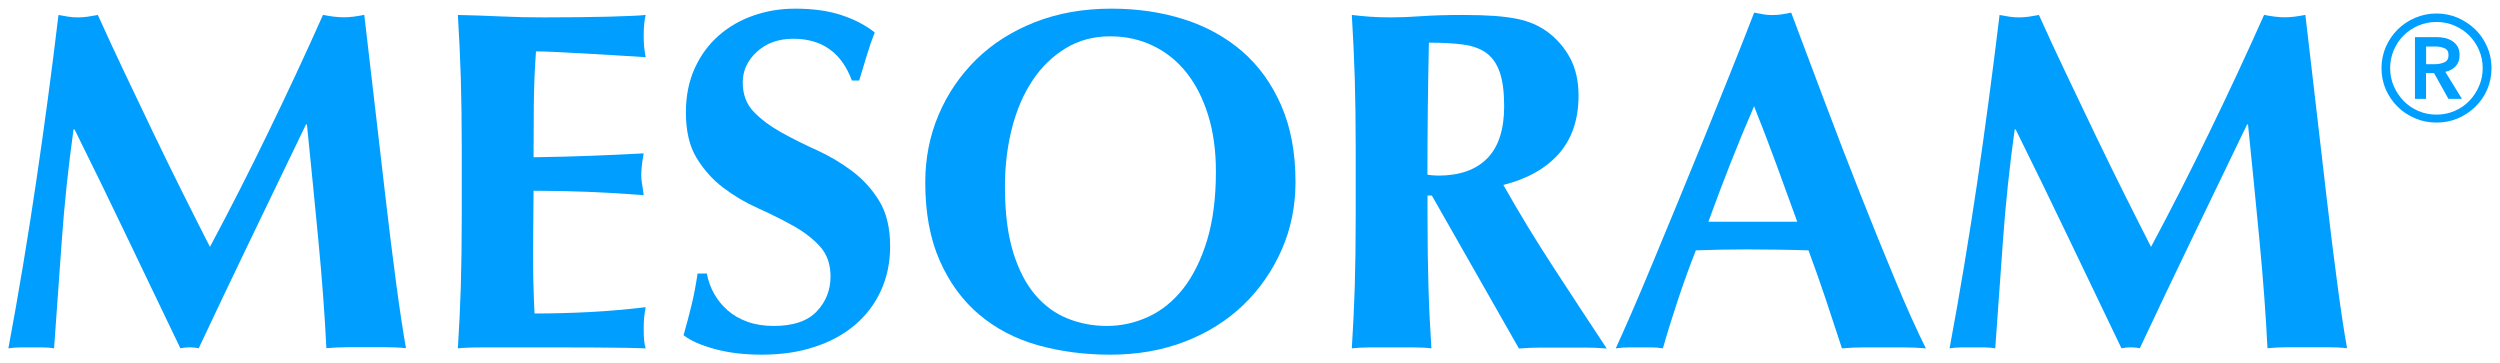 <?xml version="1.0" encoding="utf-8"?>
<!-- Generator: Adobe Illustrator 25.4.1, SVG Export Plug-In . SVG Version: 6.00 Build 0)  -->
<svg version="1.1" id="Layer_1" xmlns="http://www.w3.org/2000/svg" xmlns:xlink="http://www.w3.org/1999/xlink" x="0px" y="0px"
	 viewBox="0 0 289 42" style="enable-background:new 0 0 289 42;" xml:space="preserve">
<style type="text/css">
	.st0{fill:#009EFF;}
</style>
<g>
	<g>
		<g>
			<path class="st0" d="M7.15,27.7c-0.3,4.19-0.6,8.38-0.9,12.57c-0.45-0.08-0.9-0.11-1.35-0.11s-0.88,0-1.29,0
				c-0.45,0-0.89,0-1.32,0c-0.43,0-0.87,0.04-1.32,0.11c1.2-6.43,2.26-12.83,3.2-19.19C5.11,14.73,5.98,8.28,6.76,1.73
				c0.41,0.08,0.79,0.14,1.15,0.2c0.36,0.06,0.74,0.08,1.15,0.08c0.34,0,0.69-0.03,1.07-0.08c0.37-0.06,0.77-0.12,1.18-0.2
				c1.01,2.24,2.07,4.53,3.17,6.84c1.1,2.32,2.21,4.63,3.31,6.93c1.1,2.3,2.21,4.55,3.31,6.76c1.1,2.21,2.16,4.3,3.17,6.28
				c2.24-4.19,4.48-8.57,6.7-13.16c2.23-4.58,4.35-9.13,6.37-13.66c0.93,0.19,1.74,0.28,2.41,0.28c0.63,0,1.42-0.09,2.36-0.28
				c0.37,3.22,0.78,6.68,1.21,10.38c0.43,3.7,0.85,7.32,1.26,10.85c0.41,3.54,0.82,6.84,1.23,9.9c0.41,3.07,0.79,5.53,1.12,7.4
				c-0.75-0.08-1.51-0.11-2.27-0.11c-0.77,0-1.53,0-2.27,0c-0.75,0-1.51,0-2.3,0c-0.79,0-1.57,0.04-2.36,0.11
				c-0.19-3.85-0.5-8.02-0.93-12.51c-0.43-4.49-0.87-8.94-1.32-13.35h-0.11c-2.13,4.41-4.23,8.75-6.28,13.02
				c-2.06,4.26-4.09,8.55-6.12,12.85c-0.19-0.04-0.36-0.07-0.53-0.08c-0.17-0.02-0.35-0.03-0.53-0.03s-0.36,0.01-0.53,0.03
				c-0.17,0.02-0.35,0.05-0.53,0.08c-2.02-4.19-4.03-8.38-6.03-12.57c-2-4.19-4.07-8.43-6.2-12.73H8.5
				C7.9,19.27,7.45,23.52,7.15,27.7z"/>
			<path class="st0" d="M53.27,8.99c-0.08-2.41-0.19-4.83-0.34-7.26c1.68,0.04,3.35,0.09,4.99,0.17c1.65,0.08,3.31,0.11,4.99,0.11
				c2.77,0,5.23-0.03,7.38-0.08c2.15-0.06,3.6-0.12,4.35-0.2c-0.15,0.6-0.23,1.38-0.23,2.36c0,0.6,0.02,1.07,0.06,1.4
				c0.04,0.34,0.09,0.71,0.17,1.12c-1.09-0.07-2.27-0.15-3.56-0.22c-1.29-0.07-2.54-0.15-3.76-0.22c-1.22-0.07-2.31-0.13-3.28-0.17
				c-0.97-0.04-1.66-0.06-2.08-0.06c-0.15,2.06-0.23,4.1-0.25,6.12c-0.02,2.02-0.03,4.06-0.03,6.12c2.43-0.04,4.63-0.09,6.59-0.17
				c1.96-0.07,4.01-0.17,6.14-0.28c-0.11,0.64-0.19,1.12-0.22,1.46s-0.06,0.69-0.06,1.07c0,0.3,0.03,0.61,0.08,0.93
				c0.06,0.32,0.12,0.78,0.2,1.37c-4.26-0.34-8.51-0.51-12.73-0.51c0,1.2-0.01,2.39-0.03,3.59c-0.02,1.2-0.03,2.39-0.03,3.59
				c0,2.43,0.06,4.77,0.17,7.01c2.13,0,4.26-0.06,6.4-0.17c2.13-0.11,4.28-0.3,6.45-0.56c-0.08,0.41-0.13,0.79-0.17,1.12
				c-0.04,0.34-0.06,0.8-0.06,1.4c0,0.6,0.02,1.07,0.06,1.4c0.04,0.34,0.09,0.62,0.17,0.84c-1.01-0.04-2.25-0.07-3.73-0.08
				c-1.48-0.02-3.51-0.03-6.09-0.03c-2.28,0-4.13,0-5.55,0c-1.38,0-2.5,0-3.34,0c-0.84,0-1.48,0.01-1.91,0.03
				c-0.43,0.02-0.8,0.05-1.09,0.08c0.15-2.32,0.26-4.68,0.34-7.1c0.07-2.41,0.11-5.17,0.11-8.27v-7.63
				C53.38,14.17,53.34,11.41,53.27,8.99z"/>
			<path class="st0" d="M91.7,4.48c-1.72,0-3.12,0.51-4.21,1.51s-1.63,2.19-1.63,3.53c0,1.38,0.42,2.52,1.26,3.39
				c0.84,0.88,1.9,1.67,3.17,2.38c1.27,0.71,2.64,1.39,4.09,2.05c1.46,0.66,2.82,1.46,4.09,2.41c1.27,0.95,2.33,2.11,3.17,3.48
				c0.84,1.37,1.26,3.11,1.26,5.25c0,1.87-0.36,3.58-1.07,5.13c-0.71,1.55-1.72,2.88-3.03,3.98c-1.31,1.1-2.87,1.95-4.68,2.52
				C92.32,40.71,90.29,41,88.05,41c-2.02,0-3.82-0.22-5.41-0.65c-1.59-0.43-2.8-0.96-3.62-1.6c0.37-1.31,0.69-2.5,0.95-3.59
				c0.26-1.08,0.48-2.26,0.67-3.54h1.07c0.15,0.82,0.43,1.6,0.84,2.33c0.41,0.73,0.93,1.37,1.57,1.93s1.4,1,2.3,1.32
				c0.9,0.32,1.91,0.48,3.03,0.48c2.24,0,3.9-0.56,4.96-1.68c1.07-1.12,1.6-2.47,1.6-4.04c0-1.42-0.41-2.58-1.23-3.48
				c-0.82-0.9-1.85-1.69-3.09-2.38c-1.23-0.69-2.58-1.36-4.04-2.02c-1.46-0.65-2.81-1.45-4.04-2.38c-1.23-0.93-2.26-2.09-3.09-3.45
				c-0.82-1.36-1.23-3.11-1.23-5.24c0-1.94,0.35-3.66,1.04-5.16c0.69-1.5,1.62-2.75,2.78-3.76c1.16-1.01,2.5-1.78,4.01-2.3
				C88.64,1.26,90.24,1,91.92,1c2.02,0,3.79,0.24,5.3,0.73c1.51,0.49,2.81,1.16,3.9,2.02c-0.34,0.86-0.63,1.69-0.87,2.5
				c-0.24,0.8-0.55,1.82-0.93,3.06h-0.84C97.29,6.09,95.02,4.48,91.7,4.48z"/>
			<path class="st0" d="M106.96,21.08c0-2.77,0.51-5.37,1.54-7.8c1.03-2.43,2.48-4.56,4.35-6.4c1.87-1.83,4.13-3.27,6.79-4.32
				C122.29,1.52,125.24,1,128.5,1c2.99,0,5.78,0.41,8.36,1.23c2.58,0.82,4.82,2.06,6.73,3.7c1.91,1.65,3.41,3.73,4.52,6.26
				c1.1,2.52,1.65,5.47,1.65,8.84c0,2.8-0.53,5.42-1.6,7.85c-1.07,2.43-2.54,4.55-4.43,6.37c-1.89,1.81-4.14,3.23-6.76,4.24
				s-5.5,1.51-8.64,1.51c-2.96,0-5.73-0.37-8.33-1.09c-2.6-0.73-4.86-1.91-6.79-3.53c-1.93-1.63-3.45-3.7-4.57-6.23
				S106.96,24.6,106.96,21.08z M140.56,19.85c0-2.43-0.3-4.61-0.9-6.54c-0.6-1.93-1.43-3.56-2.5-4.91
				c-1.07-1.35-2.36-2.38-3.87-3.11c-1.51-0.73-3.17-1.09-4.96-1.09c-1.91,0-3.62,0.46-5.13,1.37c-1.51,0.92-2.8,2.16-3.84,3.73
				c-1.05,1.57-1.84,3.41-2.38,5.53c-0.54,2.11-0.81,4.37-0.81,6.76c0,2.99,0.32,5.52,0.95,7.57c0.64,2.06,1.5,3.71,2.58,4.96
				c1.08,1.25,2.34,2.16,3.76,2.72s2.92,0.84,4.49,0.84c1.68,0,3.29-0.36,4.82-1.07c1.53-0.71,2.87-1.8,4.01-3.25
				c1.14-1.46,2.06-3.31,2.75-5.55C140.21,25.57,140.56,22.92,140.56,19.85z"/>
			<path class="st0" d="M165.02,22.6v2.3c0,3.1,0.04,5.86,0.11,8.27c0.07,2.41,0.19,4.78,0.34,7.1c-0.64-0.08-1.33-0.11-2.07-0.11
				c-0.75,0-1.59,0-2.53,0s-1.78,0-2.52,0c-0.75,0-1.44,0.04-2.08,0.11c0.15-2.32,0.26-4.68,0.34-7.1c0.07-2.41,0.11-5.17,0.11-8.27
				v-7.63c0-3.1-0.04-5.86-0.11-8.28c-0.08-2.41-0.19-4.83-0.34-7.26c0.64,0.08,1.33,0.14,2.08,0.2c0.75,0.06,1.59,0.08,2.52,0.08
				c1.01,0,2.16-0.05,3.45-0.14c1.29-0.09,2.89-0.14,4.8-0.14c1.42,0,2.64,0.04,3.65,0.11c1.01,0.08,1.88,0.19,2.61,0.34
				c0.73,0.15,1.36,0.35,1.91,0.59c0.54,0.24,1.06,0.53,1.54,0.87c1.12,0.82,2.01,1.84,2.67,3.06c0.65,1.22,0.98,2.67,0.98,4.35
				c0,2.73-0.75,4.96-2.24,6.68c-1.5,1.72-3.65,2.94-6.45,3.65c1.79,3.18,3.72,6.35,5.78,9.51c2.06,3.16,4.11,6.29,6.17,9.4
				c-0.86-0.08-1.7-0.11-2.53-0.11s-1.67,0-2.52,0c-0.86,0-1.71,0-2.55,0c-0.84,0-1.69,0.04-2.55,0.11L165.52,22.6H165.02z
				 M173.88,12.28c0-1.65-0.17-2.95-0.51-3.93c-0.34-0.97-0.85-1.71-1.54-2.22c-0.69-0.5-1.59-0.83-2.69-0.98
				c-1.11-0.15-2.42-0.22-3.96-0.22c-0.11,5.09-0.17,10.17-0.17,15.26c0.22,0.04,0.44,0.07,0.65,0.08c0.2,0.02,0.4,0.03,0.59,0.03
				c2.47,0,4.36-0.66,5.67-1.99C173.23,16.98,173.88,14.97,173.88,12.28z"/>
			<path class="st0" d="M222.63,40.27c-0.9-0.08-1.75-0.11-2.55-0.11s-1.6,0-2.38,0c-0.78,0-1.58,0-2.38,0
				c-0.8,0-1.6,0.04-2.39,0.11c-0.6-1.83-1.21-3.7-1.85-5.61s-1.31-3.82-2.02-5.72c-1.2-0.04-2.39-0.06-3.59-0.08
				c-1.2-0.02-2.39-0.03-3.59-0.03c-0.97,0-1.95,0.01-2.92,0.03c-0.97,0.02-1.95,0.05-2.92,0.08c-0.75,1.91-1.44,3.82-2.07,5.72
				s-1.22,3.78-1.74,5.61c-0.45-0.08-0.89-0.11-1.32-0.11c-0.43,0-0.87,0-1.32,0c-0.45,0-0.9,0-1.35,0s-0.93,0.04-1.46,0.11
				c0.45-0.97,1.05-2.32,1.8-4.04c0.75-1.72,1.57-3.66,2.47-5.83c0.9-2.17,1.86-4.5,2.89-6.98c1.03-2.49,2.06-5,3.09-7.54
				c1.03-2.54,2.04-5.05,3.03-7.52c0.99-2.47,1.9-4.77,2.72-6.9c0.37,0.08,0.73,0.14,1.07,0.2c0.34,0.06,0.69,0.08,1.07,0.08
				c0.37,0,0.73-0.03,1.07-0.08c0.34-0.06,0.69-0.12,1.07-0.2c1.2,3.18,2.48,6.58,3.84,10.21c1.36,3.63,2.74,7.19,4.12,10.69
				c1.38,3.5,2.73,6.82,4.04,9.96C220.35,35.45,221.55,38.1,222.63,40.27z M202.77,12.28c-0.97,2.24-1.89,4.46-2.75,6.65
				c-0.86,2.19-1.7,4.42-2.53,6.7h10.27c-0.82-2.28-1.64-4.52-2.44-6.7S203.67,14.52,202.77,12.28z"/>
			<path class="st0" d="M231.55,27.7c-0.3,4.19-0.6,8.38-0.9,12.57c-0.45-0.08-0.9-0.11-1.35-0.11c-0.45,0-0.88,0-1.29,0
				c-0.45,0-0.89,0-1.32,0c-0.43,0-0.87,0.04-1.32,0.11c1.2-6.43,2.26-12.83,3.2-19.19c0.93-6.36,1.79-12.81,2.58-19.35
				c0.41,0.08,0.79,0.14,1.15,0.2c0.35,0.06,0.74,0.08,1.15,0.08c0.34,0,0.69-0.03,1.07-0.08c0.37-0.06,0.77-0.12,1.18-0.2
				c1.01,2.24,2.06,4.53,3.17,6.84c1.1,2.32,2.21,4.63,3.31,6.93c1.1,2.3,2.21,4.55,3.31,6.76c1.1,2.21,2.16,4.3,3.17,6.28
				c2.24-4.19,4.48-8.57,6.7-13.16c2.23-4.58,4.35-9.13,6.37-13.66c0.93,0.19,1.74,0.28,2.41,0.28c0.64,0,1.42-0.09,2.36-0.28
				c0.37,3.22,0.78,6.68,1.21,10.38c0.43,3.7,0.85,7.32,1.26,10.85c0.41,3.54,0.82,6.84,1.23,9.9c0.41,3.07,0.78,5.53,1.12,7.4
				c-0.75-0.08-1.51-0.11-2.27-0.11c-0.77,0-1.53,0-2.27,0s-1.51,0-2.3,0c-0.79,0-1.57,0.04-2.36,0.11
				c-0.19-3.85-0.5-8.02-0.93-12.51c-0.43-4.49-0.87-8.94-1.32-13.35h-0.11c-2.13,4.41-4.23,8.75-6.28,13.02
				c-2.06,4.26-4.1,8.55-6.12,12.85c-0.19-0.04-0.36-0.07-0.53-0.08s-0.35-0.03-0.53-0.03c-0.19,0-0.36,0.01-0.53,0.03
				c-0.17,0.02-0.35,0.05-0.53,0.08c-2.02-4.19-4.03-8.38-6.03-12.57s-4.07-8.43-6.2-12.73h-0.11
				C232.3,19.27,231.85,23.52,231.55,27.7z"/>
		</g>
		<g>
			<path class="st0" d="M275.3,7.89c0-0.87,0.17-1.7,0.5-2.47c0.34-0.77,0.79-1.44,1.37-2.01c0.57-0.57,1.25-1.02,2.02-1.35
				c0.77-0.33,1.6-0.5,2.47-0.5c0.87,0,1.7,0.17,2.47,0.5c0.77,0.34,1.44,0.79,2.02,1.35s1.03,1.24,1.37,2.01
				c0.34,0.77,0.5,1.59,0.5,2.47c0,0.87-0.17,1.69-0.5,2.46c-0.33,0.76-0.79,1.43-1.37,1.99s-1.25,1.01-2.02,1.34
				c-0.77,0.33-1.6,0.49-2.47,0.49c-0.87,0-1.7-0.16-2.47-0.49c-0.77-0.33-1.45-0.77-2.02-1.34c-0.58-0.57-1.03-1.23-1.37-1.99
				C275.47,9.58,275.3,8.76,275.3,7.89z M276.3,7.89c0,0.73,0.14,1.41,0.42,2.06c0.28,0.65,0.66,1.22,1.14,1.72
				c0.48,0.49,1.05,0.88,1.7,1.16s1.35,0.42,2.09,0.42c0.75,0,1.44-0.14,2.09-0.42s1.22-0.66,1.7-1.16
				c0.48-0.49,0.86-1.06,1.14-1.72c0.28-0.65,0.42-1.34,0.42-2.06c0-0.74-0.14-1.44-0.42-2.09c-0.28-0.65-0.66-1.22-1.14-1.7
				c-0.48-0.48-1.05-0.86-1.7-1.14s-1.35-0.42-2.09-0.42c-0.74,0-1.44,0.14-2.09,0.42s-1.22,0.66-1.7,1.14s-0.86,1.05-1.14,1.7
				C276.44,6.45,276.3,7.15,276.3,7.89z M279.17,4.29h2.51c0.34,0,0.66,0.04,0.98,0.11c0.32,0.08,0.6,0.2,0.85,0.36
				c0.25,0.17,0.45,0.38,0.6,0.64c0.15,0.26,0.22,0.59,0.22,0.98c0,0.52-0.15,0.94-0.45,1.27c-0.3,0.33-0.7,0.54-1.2,0.66l1.92,3.12
				h-1.56l-1.67-2.99h-0.92v2.99h-1.28V4.29z M281.49,7.42c0.37,0,0.73-0.07,1.06-0.21c0.34-0.14,0.5-0.42,0.5-0.85
				c0-0.39-0.15-0.65-0.46-0.78c-0.31-0.13-0.63-0.2-0.96-0.2h-1.17v2.04H281.49z"/>
		</g>
	</g>
</g>
</svg>
